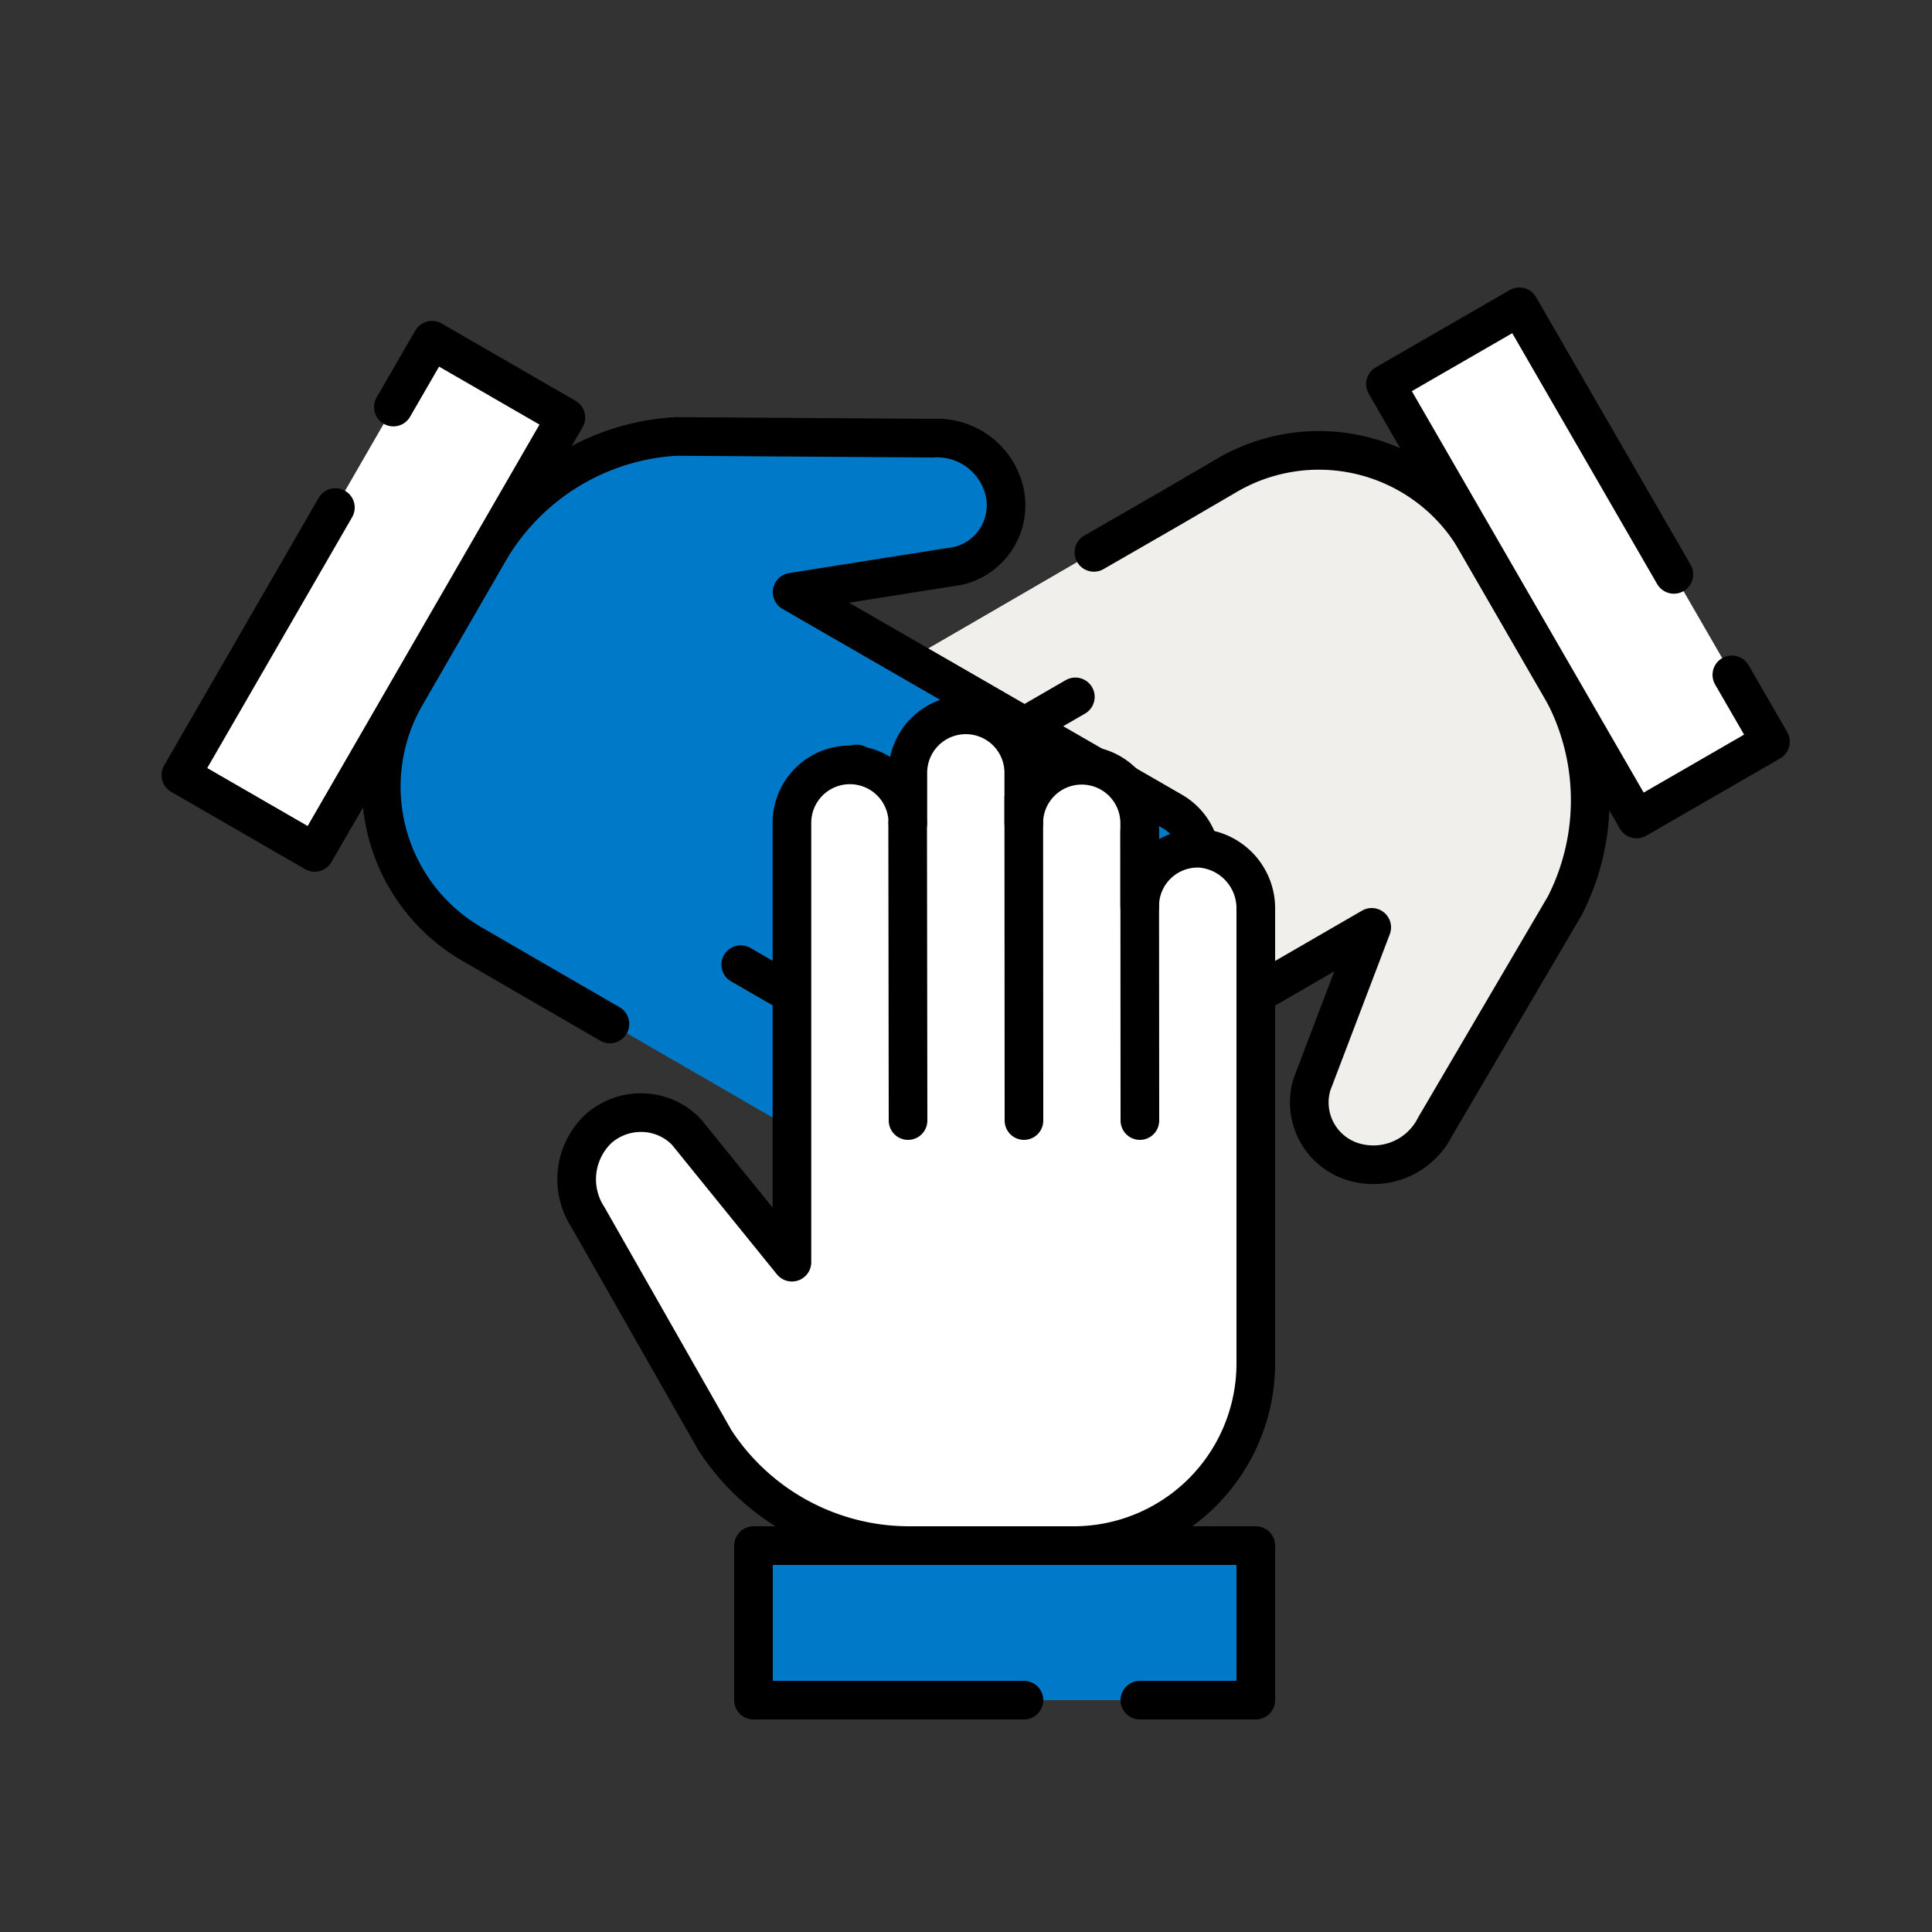 <svg id="Icons" xmlns="http://www.w3.org/2000/svg" viewBox="0 0 100 100"><rect x="0" y="0" width="100" height="100" fill="#333333" stroke="none"/><defs><style>.cls-1,.cls-2{fill:#f1efeb;}.cls-2,.cls-3,.cls-4,.cls-6{stroke:#000;stroke-linecap:round;stroke-linejoin:round;stroke-width:2px;}.cls-3{fill:#fff;}.cls-4{fill:none;}.cls-5,.cls-6{fill:#0079c8;}</style></defs><path class="cls-1" d="M77.49,29.89,76.41,28A9.42,9.42,0,0,0,63.53,24.6l-3,1.75-17.3,10a3.12,3.12,0,0,0-1.33,4.05,3,3,0,0,0,4.19,1.24l-3.74,2.15a3,3,0,1,0,3,5.21L43.1,50.27a3,3,0,1,0,3,5.2l2.24-1.29a3,3,0,1,0,3,5.2L71,48l-3.11,8.1a3.21,3.21,0,0,0,2.09,4,3.58,3.58,0,0,0,4.27-1.8L81,46.87a12,12,0,0,0-.26-11.38"/><path class="cls-2" d="M56.62,28.59l3.89-2.24,3-1.75A9.42,9.42,0,0,1,76.41,28l4.32,7.47A12,12,0,0,1,81,46.87L74.28,58.32A3.58,3.58,0,0,1,70,60.12a3.21,3.21,0,0,1-2.09-4L71,48,51.34,59.38a3,3,0,1,1-3-5.2L46.1,55.47a3,3,0,1,1-3-5.2L45.34,49a3,3,0,1,1-3-5.21l3.74-2.15a3,3,0,0,1-4.19-1.24,3.12,3.12,0,0,1,1.33-4.05l2-1.13"/><polyline class="cls-3" points="86.64 29.73 78.64 15.88 71.71 19.88 84.71 42.39 91.64 38.39 89.64 34.93"/><line class="cls-4" x1="55.66" y1="36.07" x2="42.71" y2="43.56"/><line class="cls-4" x1="58.66" y1="41.27" x2="44.22" y2="49.62"/><line class="cls-4" x1="48.34" y1="54.18" x2="61.66" y2="46.46"/><path class="cls-5" d="M22.07,34.11,21,36a9.42,9.42,0,0,0,3.48,12.87l3,1.74,17.3,10A3.13,3.13,0,0,0,49,59.71a3,3,0,0,0-1-4.25l3.73,2.16a3,3,0,1,0,3-5.2l2.24,1.29a3,3,0,1,0,3-5.2l-2.24-1.3a3,3,0,1,0,3-5.2L41,30.65l8.58-1.36A3.22,3.22,0,0,0,52,25.47a3.58,3.58,0,0,0-3.69-2.79L35,22.59a12,12,0,0,0-9.72,5.92"/><path class="cls-4" d="M31.57,53l-4.08-2.36-3-1.74A9.42,9.42,0,0,1,21,36l4.31-7.47A12,12,0,0,1,35,22.59l13.28.09A3.58,3.58,0,0,1,52,25.47a3.22,3.22,0,0,1-2.41,3.82L41,30.65,60.68,42a3,3,0,1,1-3,5.2l2.24,1.3a3,3,0,1,1-3,5.2l-2.24-1.29a3,3,0,1,1-3,5.2l-3.73-2.16a3,3,0,0,1,1,4.25,3.13,3.13,0,0,1-4.18.87"/><polyline class="cls-3" points="17.36 26.27 9.36 40.12 16.29 44.12 29.29 21.61 22.36 17.61 20.36 21.07"/><line class="cls-4" x1="38.34" y1="49.93" x2="51.3" y2="57.4"/><line class="cls-4" x1="41.34" y1="44.73" x2="55.8" y2="53.06"/><line class="cls-4" x1="57.68" y1="47.21" x2="44.34" y2="39.54"/><path class="cls-3" d="M55.6,80A9.43,9.43,0,0,0,65,70.55V47.09a3.12,3.12,0,0,0-2.84-3.18,3,3,0,0,0-3.17,3V42.61a3,3,0,1,0-6,0V40a3,3,0,1,0-6,0v2.59a3,3,0,1,0-6,0V65.33l-5.46-6.74a3.24,3.24,0,0,0-2.35-1A3.32,3.32,0,0,0,31,58.4a3.6,3.6,0,0,0-.57,4.6L37,74.54A12,12,0,0,0,47,80Z"/><polyline class="cls-6" points="59 88 65 88 65 80 39 80 39 88 53 88"/><line class="cls-4" x1="59" y1="58" x2="58.99" y2="43.04"/><line class="cls-4" x1="53" y1="58" x2="52.99" y2="41.31"/><line class="cls-4" x1="46.98" y1="42.61" x2="47" y2="58"/></svg>